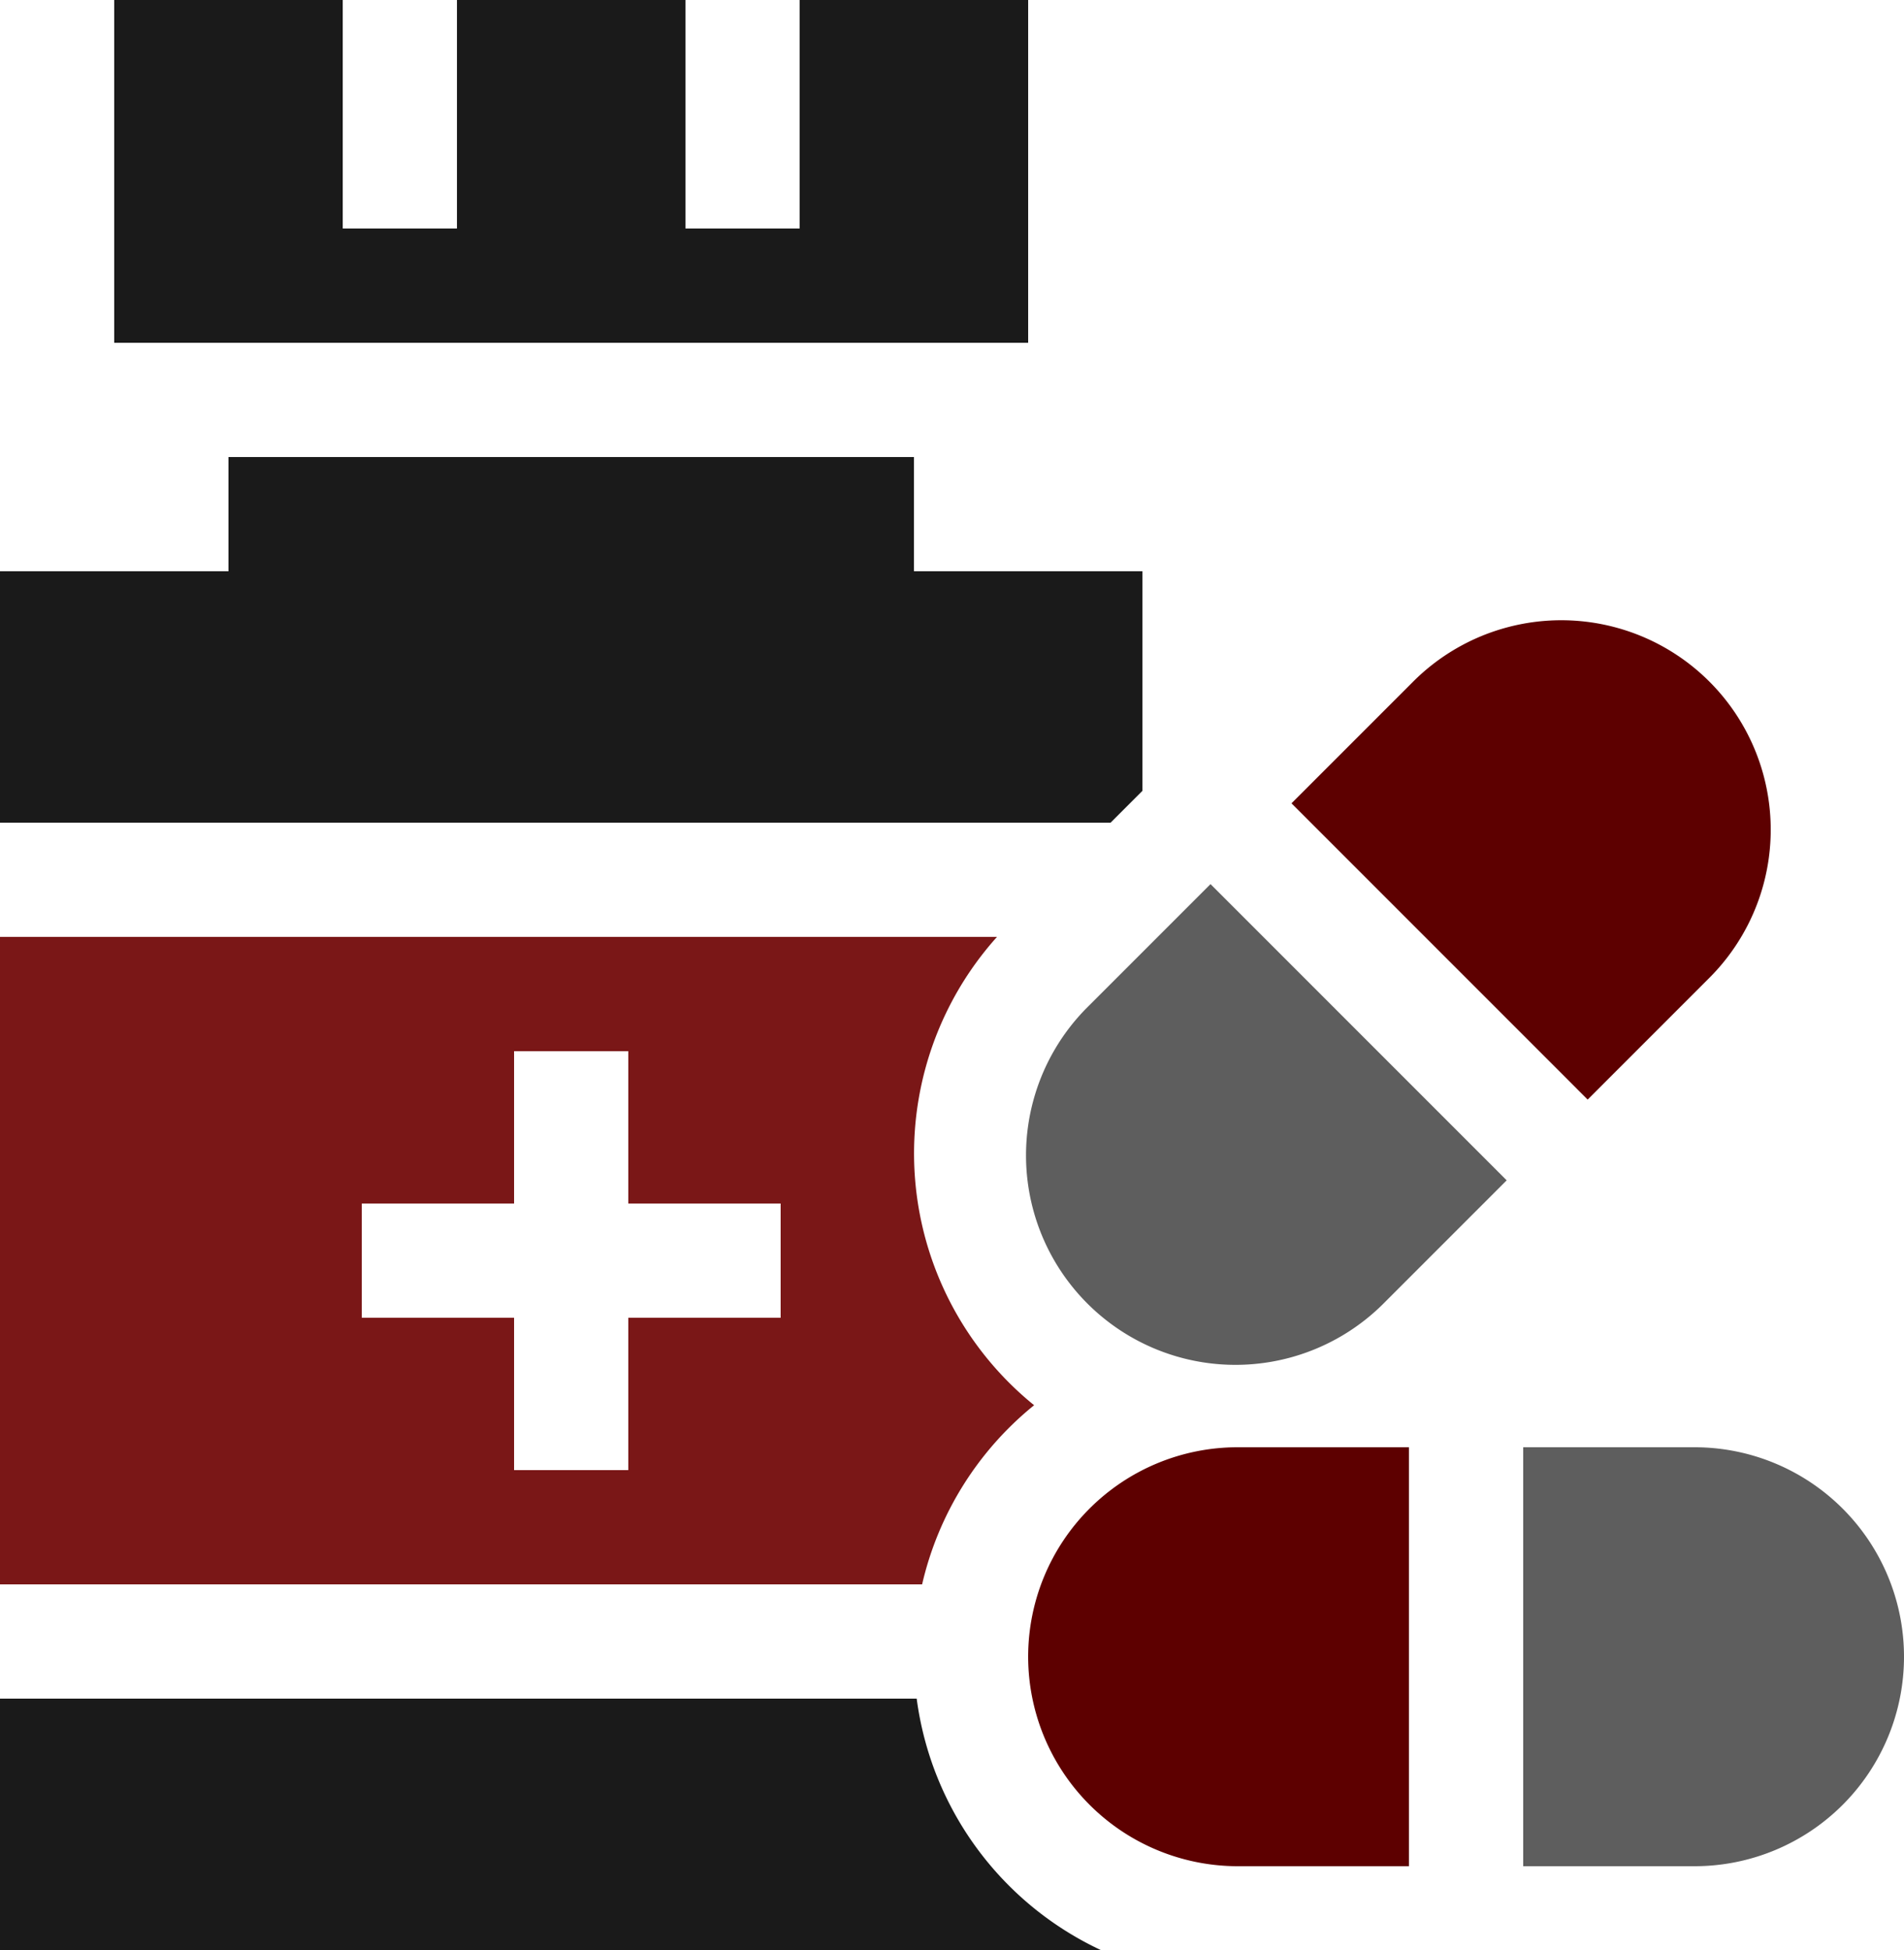 <svg xmlns="http://www.w3.org/2000/svg" width="40" height="40.96" viewBox="0 0 40 40.96"><g transform="translate(-6)"><path d="M276,384.4a4.405,4.405,0,0,0,4.4,4.4H284V380h-3.6A4.4,4.4,0,0,0,276,384.4Z" transform="translate(-248.4 -349.6)" fill="#5d0000"/><path d="M409.6,380H406v8.8h3.6a4.4,4.4,0,1,0,0-8.8Z" transform="translate(-368 -349.6)" fill="#5e5e5e"/><path d="M282,234.288l-2.145-2.145-2.546,2.546a4.4,4.4,0,1,0,6.222,6.222l2.546-2.546Z" transform="translate(-248.424 -213.572)" fill="#5e5e5e"/><path d="M351.365,173.046l2.546-2.546a4.4,4.4,0,1,0-6.222-6.223l-2.546,2.546Z" transform="translate(-312.011 -149.949)" fill="#5d0000"/><path d="M55.2,0H50.4V4.8H48V0H43.2V4.8H40.8V0H36V7.2H55.2Z" transform="translate(-27.6)" fill="#1a1a1a"/><path d="M30,127.012V122.4H25.2V120H10.8v2.4H6v5.28H29.332Z" transform="translate(0 -110.4)" fill="#1a1a1a"/><path d="M25.258,446H6v5.28H29.124A6.817,6.817,0,0,1,25.258,446Z" transform="translate(0 -410.32)" fill="#1a1a1a"/><path d="M27.725,255.837a6.807,6.807,0,0,1-.78-9.837H6v13.6H25.372A6.813,6.813,0,0,1,27.725,255.837ZM22.4,254H19.2v3.2H16.8V254H13.6v-2.4h3.2v-3.2h2.4v3.2h3.2Z" transform="translate(0 -226.32)" fill="#7a1717"/></g></svg>